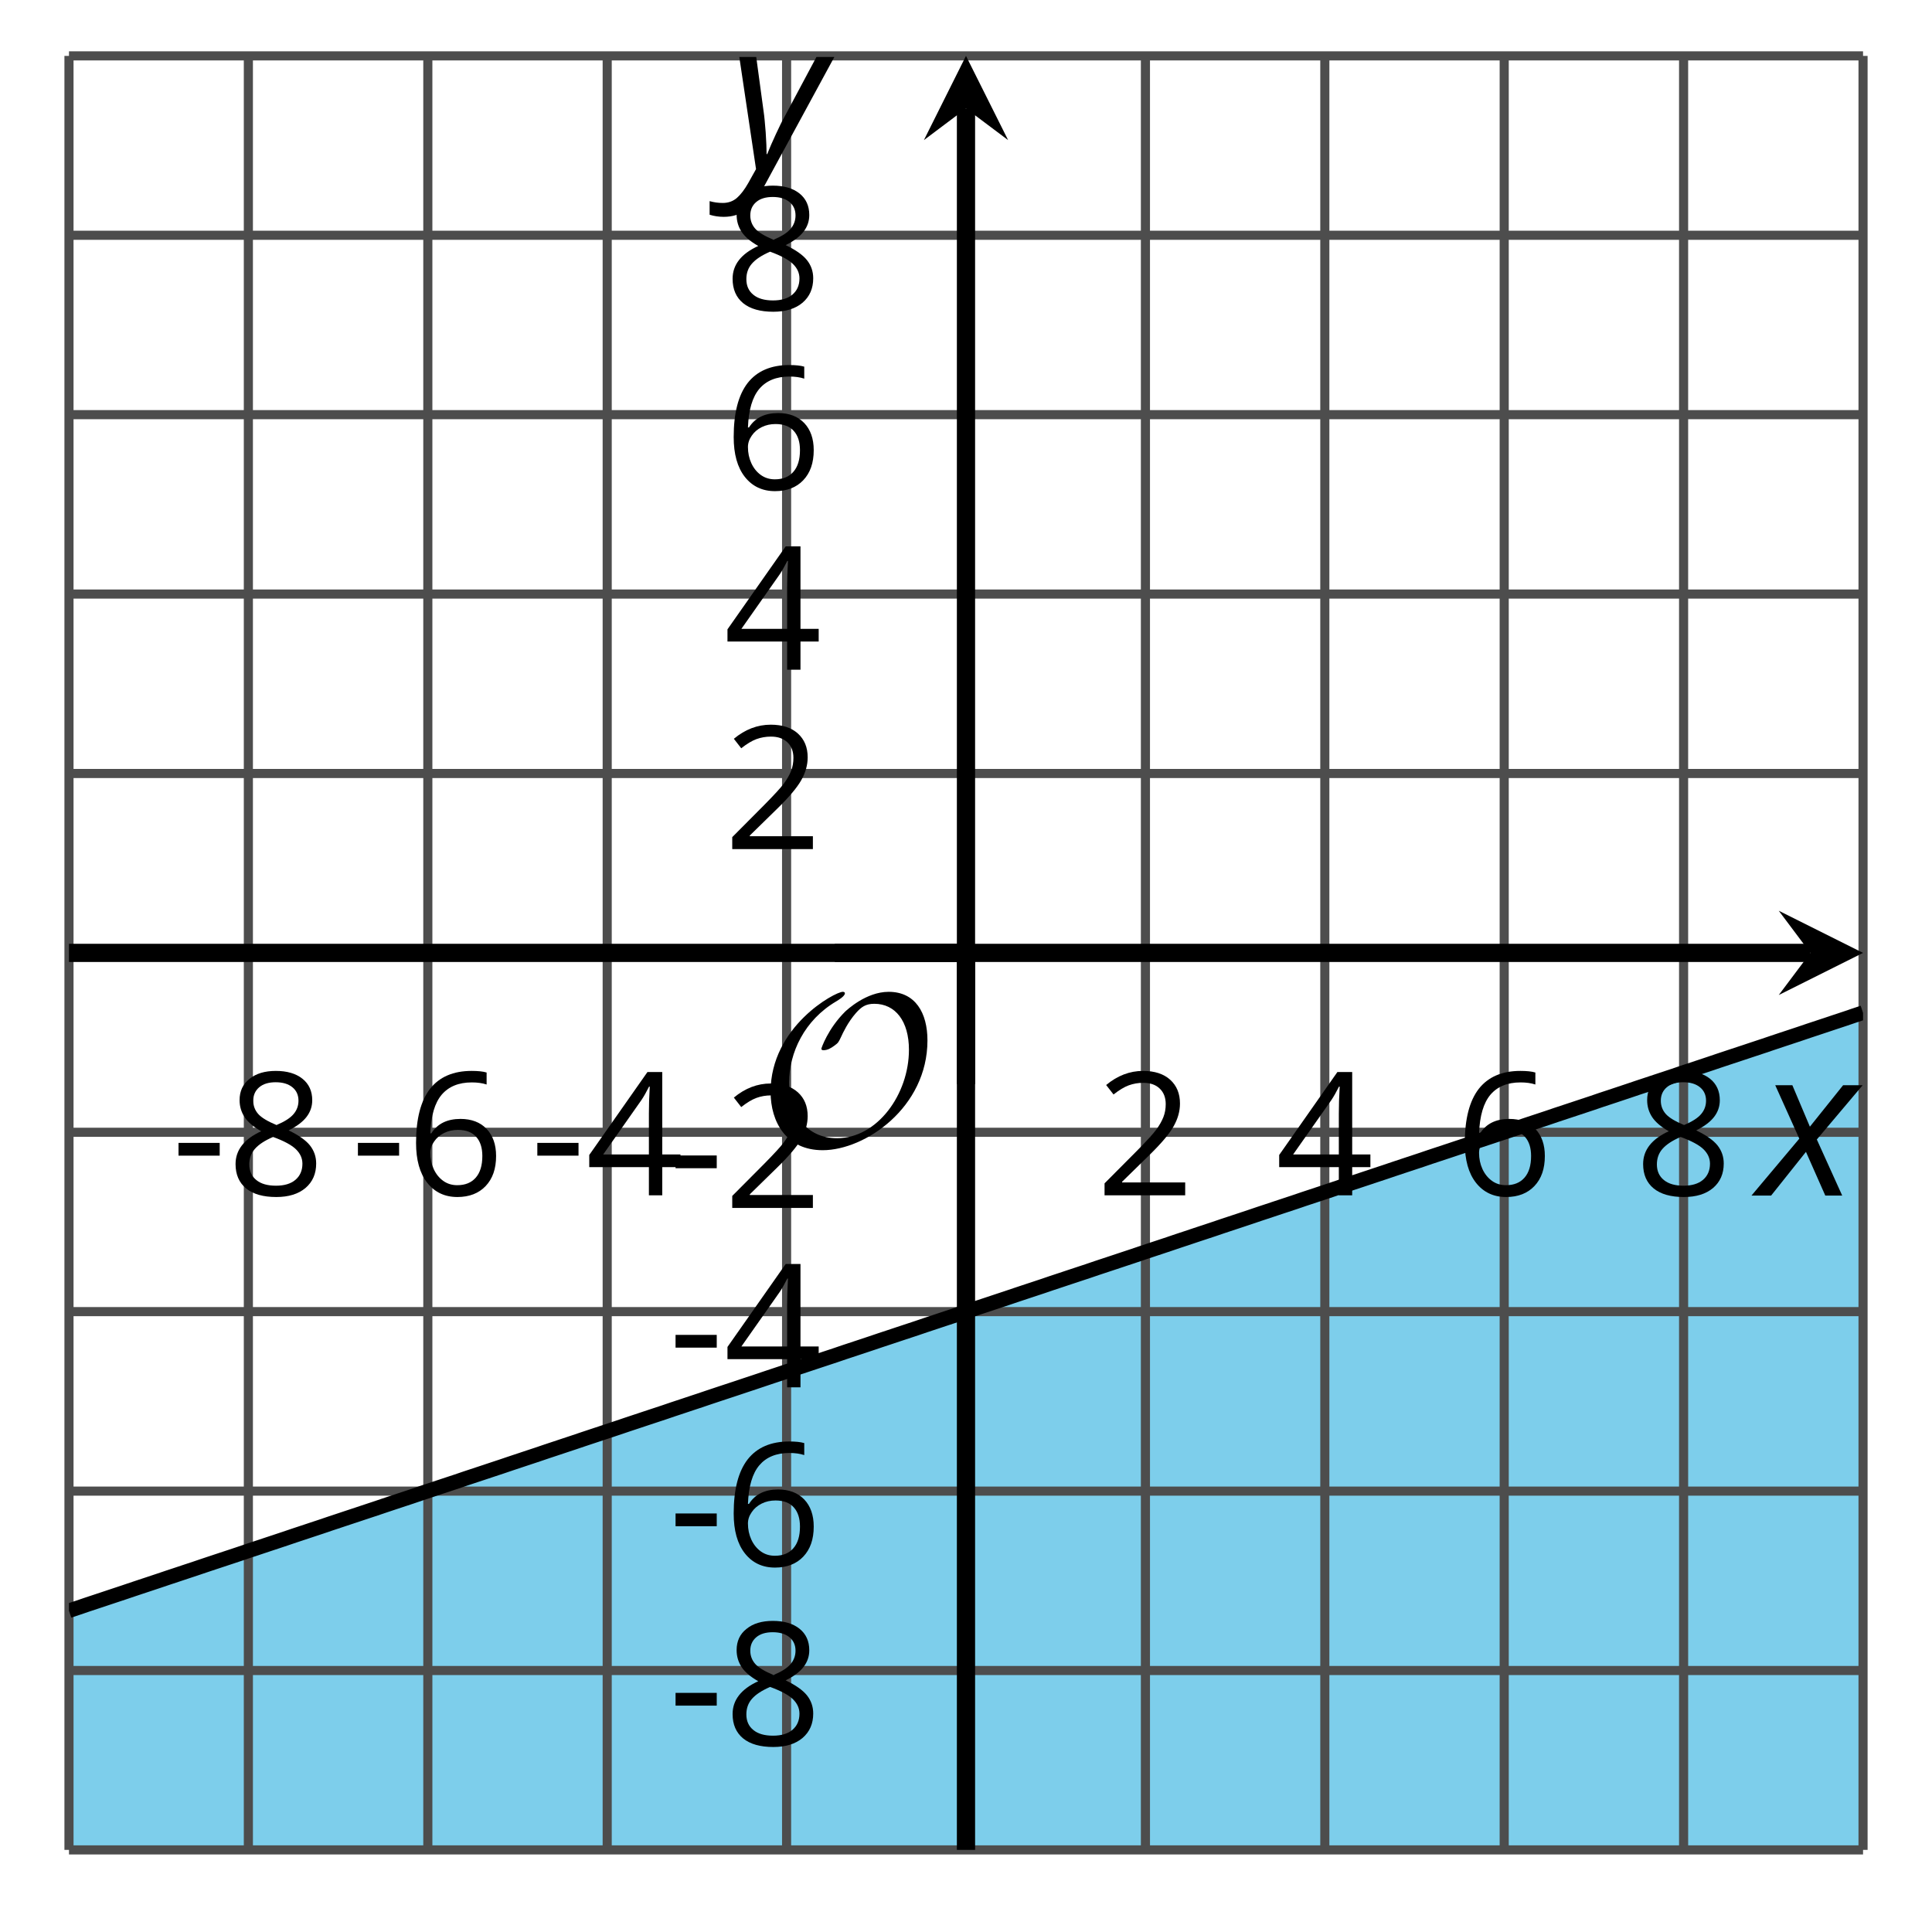 <?xml version='1.0' encoding='UTF-8'?>
<!-- This file was generated by dvisvgm 2.1.3 -->
<svg height='106.018pt' version='1.1' viewBox='-72 -72 106.018 106.018' width='106.018pt' xmlns='http://www.w3.org/2000/svg' xmlns:xlink='http://www.w3.org/1999/xlink'>
<defs>
<clipPath id='clip1'>
<path d='M-68.215 29.512H30.234V-68.934H-68.215Z'/>
</clipPath>
<clipPath id='clip2'>
<path d='M-68.215 29.512H30.234V-68.934H-68.215Z'/>
</clipPath>
<path d='M0.387 -2.178H2.647V-2.878H0.387V-2.178Z' id='g7-13'/>
<path d='M4.885 0V-0.709H1.423V-0.746L2.896 -2.187C3.554 -2.827 4.001 -3.352 4.24 -3.771S4.599 -4.609 4.599 -5.037C4.599 -5.585 4.42 -6.018 4.061 -6.344C3.702 -6.667 3.204 -6.828 2.574 -6.828C1.842 -6.828 1.169 -6.57 0.548 -6.054L0.953 -5.534C1.262 -5.778 1.538 -5.944 1.786 -6.036C2.04 -6.128 2.302 -6.174 2.583 -6.174C2.97 -6.174 3.273 -6.068 3.49 -5.856C3.706 -5.649 3.817 -5.364 3.817 -5.005C3.817 -4.751 3.775 -4.512 3.688 -4.291S3.471 -3.844 3.301 -3.61S2.772 -2.988 2.233 -2.44L0.46 -0.658V0H4.885Z' id='g7-18'/>
<path d='M5.203 -1.547V-2.242H4.204V-6.768H3.393L0.198 -2.215V-1.547H3.471V0H4.204V-1.547H5.203ZM3.471 -2.242H0.962L3.066 -5.235C3.195 -5.428 3.333 -5.672 3.481 -5.967H3.518C3.485 -5.414 3.471 -4.917 3.471 -4.48V-2.242Z' id='g7-20'/>
<path d='M0.539 -2.878C0.539 -1.943 0.741 -1.215 1.151 -0.691C1.561 -0.17 2.113 0.092 2.808 0.092C3.458 0.092 3.978 -0.11 4.355 -0.506C4.742 -0.912 4.931 -1.459 4.931 -2.159C4.931 -2.785 4.756 -3.283 4.411 -3.646C4.061 -4.01 3.582 -4.194 2.979 -4.194C2.247 -4.194 1.713 -3.932 1.377 -3.402H1.321C1.358 -4.365 1.565 -5.074 1.948 -5.525C2.33 -5.971 2.878 -6.197 3.6 -6.197C3.904 -6.197 4.176 -6.16 4.411 -6.082V-6.74C4.213 -6.8 3.936 -6.828 3.591 -6.828C2.583 -6.828 1.823 -6.501 1.308 -5.847C0.797 -5.189 0.539 -4.199 0.539 -2.878ZM2.799 -0.557C2.509 -0.557 2.251 -0.635 2.026 -0.797C1.805 -0.958 1.63 -1.174 1.506 -1.446S1.321 -2.012 1.321 -2.33C1.321 -2.546 1.39 -2.753 1.529 -2.951C1.662 -3.149 1.846 -3.306 2.076 -3.421S2.56 -3.591 2.836 -3.591C3.283 -3.591 3.614 -3.462 3.84 -3.209S4.176 -2.606 4.176 -2.159C4.176 -1.639 4.056 -1.243 3.812 -0.967C3.573 -0.695 3.237 -0.557 2.799 -0.557Z' id='g7-22'/>
<path d='M2.689 -6.828C2.086 -6.828 1.602 -6.685 1.243 -6.39C0.879 -6.105 0.7 -5.714 0.7 -5.226C0.7 -4.88 0.792 -4.572 0.976 -4.291C1.16 -4.015 1.464 -3.757 1.888 -3.518C0.948 -3.089 0.479 -2.486 0.479 -1.717C0.479 -1.142 0.672 -0.695 1.059 -0.378C1.446 -0.064 1.998 0.092 2.716 0.092C3.393 0.092 3.927 -0.074 4.319 -0.405C4.71 -0.741 4.903 -1.188 4.903 -1.745C4.903 -2.122 4.788 -2.454 4.558 -2.744C4.328 -3.029 3.941 -3.301 3.393 -3.564C3.844 -3.789 4.171 -4.038 4.378 -4.309S4.687 -4.885 4.687 -5.216C4.687 -5.718 4.507 -6.114 4.148 -6.4S3.301 -6.828 2.689 -6.828ZM1.234 -1.699C1.234 -2.03 1.335 -2.316 1.542 -2.551C1.75 -2.79 2.081 -3.006 2.537 -3.204C3.131 -2.988 3.55 -2.762 3.789 -2.532C4.029 -2.297 4.148 -2.035 4.148 -1.736C4.148 -1.363 4.019 -1.068 3.766 -0.852S3.154 -0.529 2.698 -0.529C2.233 -0.529 1.874 -0.631 1.621 -0.838C1.363 -1.045 1.234 -1.331 1.234 -1.699ZM2.68 -6.206C3.071 -6.206 3.375 -6.114 3.6 -5.93C3.821 -5.75 3.932 -5.502 3.932 -5.193C3.932 -4.913 3.84 -4.664 3.656 -4.452C3.476 -4.24 3.163 -4.042 2.726 -3.858C2.238 -4.061 1.901 -4.263 1.722 -4.466S1.45 -4.913 1.45 -5.193C1.45 -5.502 1.561 -5.746 1.777 -5.93S2.297 -6.206 2.68 -6.206Z' id='g7-24'/>
<path d='M2.58 -2.398L3.641 0H4.569L3.177 -3.077L5.691 -6.055H4.619L2.796 -3.779L1.834 -6.055H0.895L2.215 -3.122L-0.409 0H0.669L2.58 -2.398Z' id='g4-88'/>
<path d='M0.541 -6.055L1.459 0.099L1.039 0.851C0.834 1.215 0.624 1.492 0.409 1.68C0.199 1.862 -0.061 1.956 -0.365 1.956C-0.613 1.956 -0.856 1.923 -1.088 1.856V2.602C-0.84 2.68 -0.58 2.718 -0.315 2.718C0.155 2.718 0.558 2.597 0.895 2.348S1.569 1.663 1.912 1.028L5.757 -6.055H4.774L2.978 -2.691C2.884 -2.53 2.746 -2.243 2.553 -1.829S2.199 -1.044 2.072 -0.724H2.039C2.039 -1.028 2.022 -1.425 1.989 -1.923C1.95 -2.414 1.917 -2.79 1.878 -3.044L1.47 -6.055H0.541Z' id='g4-89'/>
<path d='M9.289 -5.762C9.289 -7.281 8.62 -8.428 7.161 -8.428C5.918 -8.428 4.866 -7.424 4.782 -7.352C3.826 -6.408 3.467 -5.332 3.467 -5.308C3.467 -5.236 3.527 -5.224 3.587 -5.224C3.814 -5.224 4.005 -5.344 4.184 -5.475C4.399 -5.631 4.411 -5.667 4.543 -5.942C4.651 -6.181 4.926 -6.767 5.368 -7.269C5.655 -7.592 5.894 -7.771 6.372 -7.771C7.532 -7.771 8.273 -6.814 8.273 -5.248C8.273 -2.809 6.539 -0.395 4.328 -0.395C2.63 -0.395 1.698 -1.745 1.698 -3.455C1.698 -5.081 2.534 -6.874 4.28 -7.902C4.399 -7.974 4.758 -8.189 4.758 -8.345C4.758 -8.428 4.663 -8.428 4.639 -8.428C4.22 -8.428 0.681 -6.528 0.681 -2.941C0.681 -1.267 1.554 0.263 3.539 0.263C5.87 0.263 9.289 -2.08 9.289 -5.762Z' id='g5-79'/>
</defs>
<g id='page1'>
<path clip-path='url(#clip1)' d='M30.234 29.512V-16.43L-68.215 16.387V29.512H30.234' fill='#7dceeb'/>
<path d='M-68.215 29.512V-68.934M-58.371 29.512V-68.934M-48.523 29.512V-68.934M-38.68 29.512V-68.934M-28.836 29.512V-68.934M-9.145 29.512V-68.934M0.699 29.512V-68.934M10.543 29.512V-68.934M20.387 29.512V-68.934M30.234 29.512V-68.934' fill='none' stroke='#4d4d4d' stroke-linejoin='bevel' stroke-miterlimit='10.037' stroke-width='0.5'/>
<path d='M-68.215 29.512H30.234M-68.215 19.668H30.234M-68.215 9.824H30.234M-68.215 -0.024H30.234M-68.215 -9.867H30.234M-68.215 -29.555H30.234M-68.215 -39.402H30.234M-68.215 -49.246H30.234M-68.215 -59.09H30.234M-68.215 -68.934H30.234' fill='none' stroke='#4d4d4d' stroke-linejoin='bevel' stroke-miterlimit='10.037' stroke-width='0.5'/>
<path d='M-68.215 -16.109V-23.312M-58.371 -16.109V-23.312M-48.523 -16.109V-23.312M-38.68 -16.109V-23.312M-28.836 -16.109V-23.312M-9.145 -16.109V-23.312M0.699 -16.109V-23.312M10.543 -16.109V-23.312M20.387 -16.109V-23.312M30.234 -16.109V-23.312' fill='none' stroke='#4d4d4d' stroke-linejoin='bevel' stroke-miterlimit='10.037' stroke-width='0.4'/>
<path d='M-22.59 29.512H-15.391M-22.59 19.668H-15.391M-22.59 9.824H-15.391M-22.59 -0.024H-15.391M-22.59 -9.867H-15.391M-22.59 -29.555H-15.391M-22.59 -39.402H-15.391M-22.59 -49.246H-15.391M-22.59 -59.09H-15.391M-22.59 -68.934H-15.391' fill='none' stroke='#4d4d4d' stroke-linejoin='bevel' stroke-miterlimit='10.037' stroke-width='0.4'/>
<path d='M-68.215 -19.711H27.344' fill='none' stroke='#000000' stroke-linejoin='bevel' stroke-miterlimit='10.037' stroke-width='1'/>
<path d='M30.234 -19.711L25.609 -22.023L27.344 -19.711L25.609 -17.398'/>
<path d='M-18.992 29.512V-66.047' fill='none' stroke='#000000' stroke-linejoin='bevel' stroke-miterlimit='10.037' stroke-width='1'/>
<path d='M-18.992 -68.934L-21.301 -64.312L-18.992 -66.047L-16.68 -64.312'/>
<g transform='matrix(1 0 0 1 1.838 -31.414)'>
<use x='-64.429' xlink:href='#g7-13' y='25.008'/>
<use x='-61.391' xlink:href='#g7-24' y='25.008'/>
</g>
<g transform='matrix(1 0 0 1 11.683 -31.414)'>
<use x='-64.429' xlink:href='#g7-13' y='25.008'/>
<use x='-61.391' xlink:href='#g7-22' y='25.008'/>
</g>
<g transform='matrix(1 0 0 1 21.528 -31.414)'>
<use x='-64.429' xlink:href='#g7-13' y='25.008'/>
<use x='-61.391' xlink:href='#g7-20' y='25.008'/>
</g>
<g transform='matrix(1 0 0 1 52.581 -31.414)'>
<use x='-64.429' xlink:href='#g7-18' y='25.008'/>
</g>
<g transform='matrix(1 0 0 1 62.426 -31.414)'>
<use x='-64.429' xlink:href='#g7-20' y='25.008'/>
</g>
<g transform='matrix(1 0 0 1 72.271 -31.414)'>
<use x='-64.429' xlink:href='#g7-22' y='25.008'/>
</g>
<g transform='matrix(1 0 0 1 82.116 -31.414)'>
<use x='-64.429' xlink:href='#g7-24' y='25.008'/>
</g>
<g transform='matrix(1 0 0 1 29.113 -1.234)'>
<use x='-64.429' xlink:href='#g7-13' y='25.008'/>
<use x='-61.391' xlink:href='#g7-24' y='25.008'/>
</g>
<g transform='matrix(1 0 0 1 29.113 -11.079)'>
<use x='-64.429' xlink:href='#g7-13' y='25.008'/>
<use x='-61.391' xlink:href='#g7-22' y='25.008'/>
</g>
<g transform='matrix(1 0 0 1 29.113 -20.879)'>
<use x='-64.429' xlink:href='#g7-13' y='25.008'/>
<use x='-61.391' xlink:href='#g7-20' y='25.008'/>
</g>
<g transform='matrix(1 0 0 1 29.113 -30.724)'>
<use x='-64.429' xlink:href='#g7-13' y='25.008'/>
<use x='-61.391' xlink:href='#g7-18' y='25.008'/>
</g>
<g transform='matrix(1 0 0 1 32.151 -50.413)'>
<use x='-64.429' xlink:href='#g7-18' y='25.008'/>
</g>
<g transform='matrix(1 0 0 1 32.151 -60.258)'>
<use x='-64.429' xlink:href='#g7-20' y='25.008'/>
</g>
<g transform='matrix(1 0 0 1 32.151 -70.148)'>
<use x='-64.429' xlink:href='#g7-22' y='25.008'/>
</g>
<g transform='matrix(1 0 0 1 32.151 -79.993)'>
<use x='-64.429' xlink:href='#g7-24' y='25.008'/>
</g>
<path clip-path='url(#clip2)' d='M-68.215 16.387L-67.719 16.223L-67.227 16.055L-66.731 15.891L-66.234 15.726L-65.742 15.562L-65.246 15.398L-64.75 15.23L-64.258 15.066L-63.762 14.902L-63.27 14.738L-62.773 14.57L-62.277 14.406L-61.785 14.242L-61.289 14.078L-60.793 13.91L-60.301 13.746L-59.805 13.582L-59.309 13.418L-58.816 13.254L-58.32 13.086L-57.824 12.922L-57.332 12.758L-56.836 12.594L-56.344 12.43L-55.848 12.262L-55.352 12.098L-54.859 11.934L-54.363 11.77L-53.867 11.601L-53.375 11.438L-52.879 11.273L-52.383 11.109L-51.891 10.945L-51.395 10.781L-50.898 10.613L-50.406 10.449L-49.91 10.285L-49.414 10.121L-48.922 9.953L-48.426 9.789L-47.934 9.625L-47.438 9.461L-46.941 9.297L-46.449 9.129L-45.953 8.965L-45.457 8.801L-44.965 8.637L-44.469 8.473L-43.973 8.305L-43.48 8.141L-42.984 7.976L-42.488 7.812L-41.996 7.644L-41.5 7.48L-41.008 7.316L-40.512 7.152L-40.016 6.984L-39.523 6.82L-39.027 6.656L-38.531 6.492L-38.039 6.328L-37.543 6.16L-37.047 5.996L-36.555 5.832L-36.059 5.668L-35.562 5.504L-35.07 5.336L-34.574 5.172L-34.082 5.008L-33.586 4.844L-33.09 4.676L-32.598 4.512L-32.102 4.348L-31.605 4.184L-31.113 4.019L-30.617 3.855L-30.121 3.688L-29.629 3.523L-29.133 3.359L-28.637 3.195L-28.145 3.027L-27.648 2.863L-27.156 2.699L-26.66 2.535L-26.164 2.371L-25.672 2.203L-25.176 2.039L-24.68 1.875L-24.188 1.711L-23.691 1.543L-23.195 1.379L-22.703 1.215L-22.207 1.051L-21.711 0.887L-21.219 0.719L-20.723 0.555L-20.23 0.391L-19.734 0.227L-19.238 0.059L-18.746 -0.105L-18.25 -0.27L-17.754 -0.434L-17.262 -0.598L-16.766 -0.762L-16.27 -0.93L-15.777 -1.094L-15.281 -1.258L-14.785 -1.422L-14.293 -1.59L-13.797 -1.754L-13.305 -1.918L-12.809 -2.082L-12.312 -2.246L-11.82 -2.414L-11.324 -2.578L-10.828 -2.742L-10.336 -2.906L-9.84 -3.07L-9.344 -3.238L-8.851 -3.402L-8.355 -3.566L-7.859 -3.731L-7.367 -3.898L-6.871 -4.062L-6.379 -4.227L-5.883 -4.391L-5.387 -4.555L-4.894 -4.723L-4.398 -4.887L-3.902 -5.051L-3.41 -5.215L-2.914 -5.383L-2.418 -5.547L-1.926 -5.711L-1.43 -5.875L-0.934 -6.039L-0.441 -6.207L0.055 -6.371L0.551 -6.535L1.043 -6.699L1.539 -6.867L2.031 -7.031L2.527 -7.195L3.023 -7.359L3.516 -7.524L4.012 -7.688L4.508 -7.856L5 -8.02L5.496 -8.184L5.992 -8.348L6.484 -8.516L6.981 -8.68L7.477 -8.844L7.969 -9.008L8.465 -9.172L8.957 -9.34L9.453 -9.504L9.949 -9.668L10.441 -9.832L10.938 -9.996L11.434 -10.164L11.926 -10.328L12.422 -10.492L12.918 -10.656L13.41 -10.824L13.906 -10.988L14.402 -11.152L14.895 -11.316L15.391 -11.48L15.883 -11.649L16.379 -11.812L16.875 -11.977L17.367 -12.141L17.863 -12.309L18.359 -12.473L18.852 -12.637L19.348 -12.801L19.844 -12.965L20.336 -13.133L20.832 -13.297L21.328 -13.461L21.82 -13.625L22.316 -13.793L22.809 -13.957L23.305 -14.121L23.801 -14.285L24.293 -14.449L24.789 -14.613L25.285 -14.781L25.777 -14.945L26.273 -15.109L26.77 -15.274L27.262 -15.441L27.758 -15.605L28.254 -15.77L28.746 -15.934L29.242 -16.098L29.734 -16.266L30.23 -16.43' fill='none' stroke='#000000' stroke-linejoin='bevel' stroke-miterlimit='10.037' stroke-width='0.8'/>
<g transform='matrix(1 0 0 1 34.034 -34.154)'>
<use x='-64.429' xlink:href='#g5-79' y='25.008'/>
</g>
<path d='M-18.992 -12.512V-19.711' fill='none' stroke='#000000' stroke-linejoin='bevel' stroke-miterlimit='10.037' stroke-width='1'/>
<path d='M-26.191 -19.711H-18.992' fill='none' stroke='#000000' stroke-linejoin='bevel' stroke-miterlimit='10.037' stroke-width='1'/>
<g transform='matrix(1 0 0 1 88.95 -31.402)'>
<use x='-64.429' xlink:href='#g4-88' y='25.008'/>
</g>
<g transform='matrix(1 0 0 1 32.457 -87.827)'>
<use x='-64.429' xlink:href='#g4-89' y='25.008'/>
</g>
</g>
</svg>